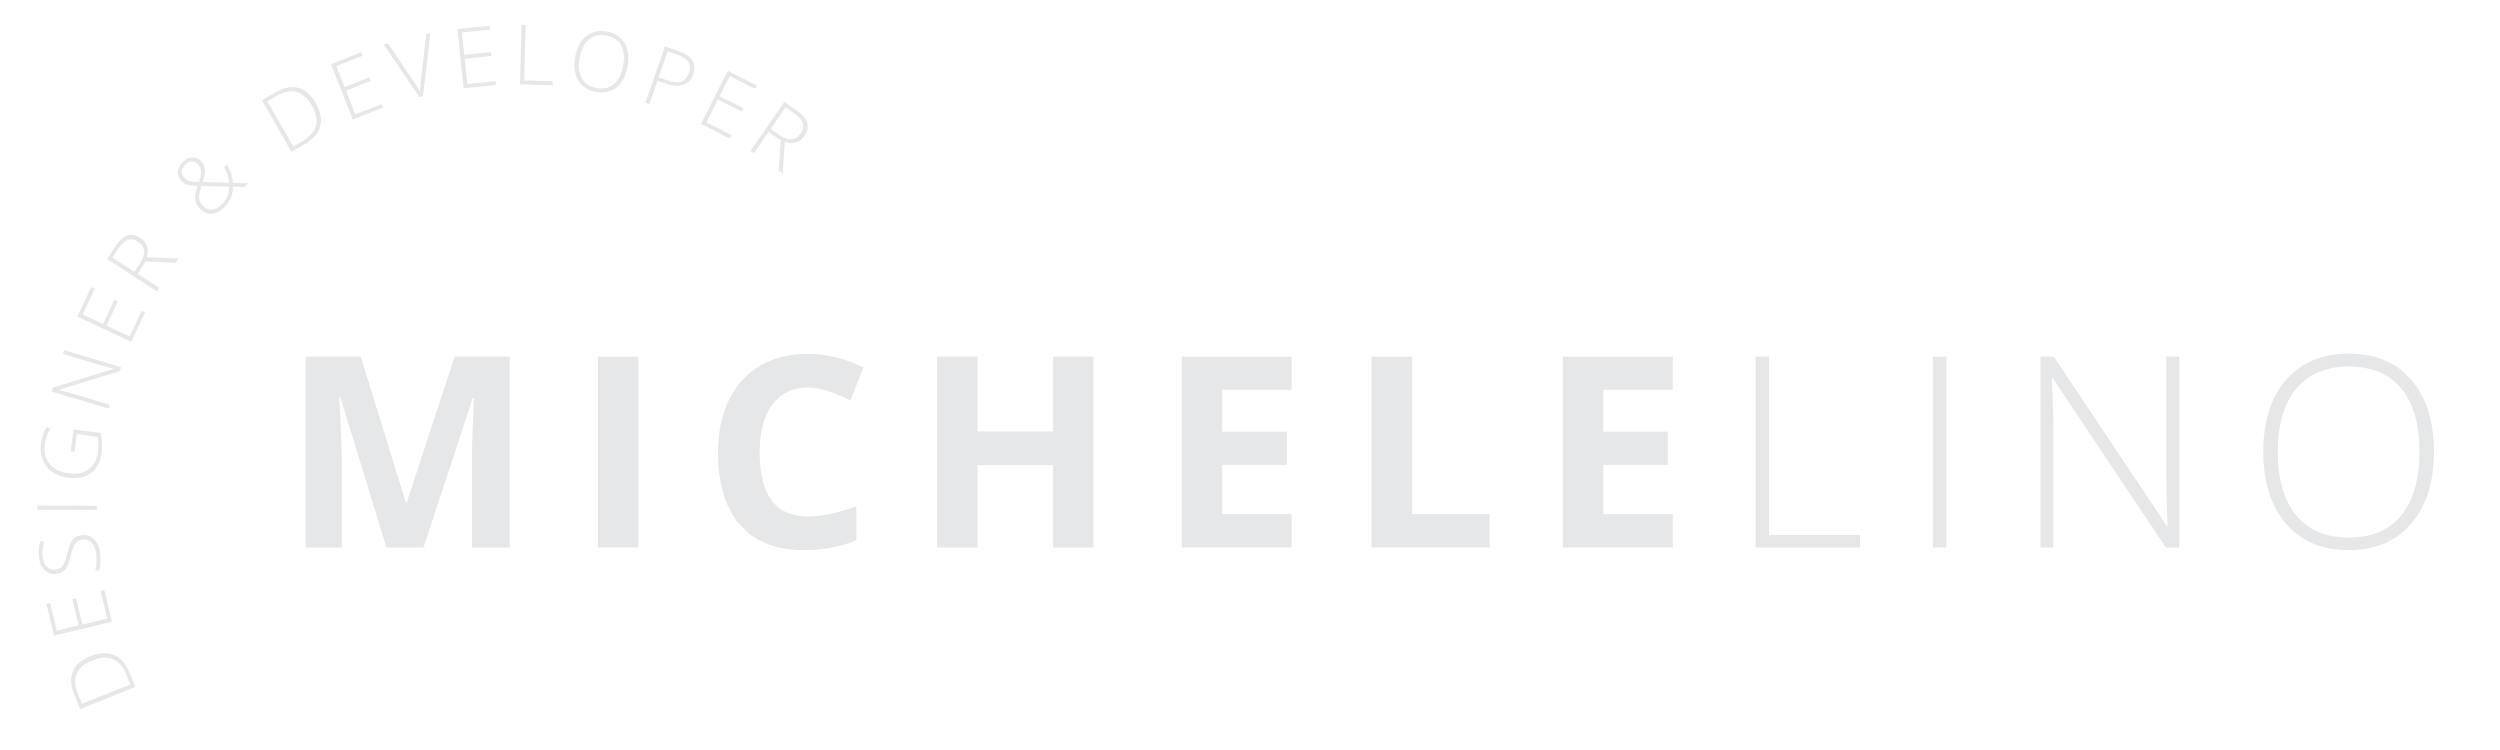 <?xml version="1.0" encoding="utf-8"?>
<!-- Generator: Adobe Illustrator 16.0.0, SVG Export Plug-In . SVG Version: 6.00 Build 0)  -->
<!DOCTYPE svg PUBLIC "-//W3C//DTD SVG 1.1//EN" "http://www.w3.org/Graphics/SVG/1.1/DTD/svg11.dtd">
<svg version="1.1" id="Layer_1" xmlns="http://www.w3.org/2000/svg" xmlns:xlink="http://www.w3.org/1999/xlink" x="0px" y="0px"
	 width="600px" height="180px" viewBox="0 0 600 180" enable-background="new 0 0 600 180" xml:space="preserve">
<g>
	<path fill="#E6E7E8" d="M92.748,131.401L81.717,95.458h-0.282c0.396,7.313,0.595,12.19,0.595,14.635v21.309h-8.68V85.586h13.224
		l10.843,35.035h0.188l11.5-35.035h13.225v45.815h-9.057v-21.685c0-1.023,0.016-2.204,0.047-3.542
		c0.031-1.336,0.172-4.888,0.423-10.654h-0.282l-11.814,35.881H92.748z"/>
	<path fill="#E6E7E8" d="M143.489,131.401V85.586h9.714v45.815H143.489z"/>
	<path fill="#E6E7E8" d="M193.823,93.014c-3.656,0-6.487,1.374-8.493,4.121c-2.005,2.748-3.008,6.576-3.008,11.485
		c0,10.216,3.833,15.324,11.501,15.324c3.217,0,7.113-0.804,11.688-2.413v8.147c-3.76,1.567-7.959,2.351-12.598,2.351
		c-6.665,0-11.762-2.021-15.292-6.064c-3.531-4.042-5.296-9.845-5.296-17.408c0-4.763,0.867-8.936,2.601-12.519
		c1.734-3.583,4.225-6.33,7.474-8.242c3.248-1.912,7.056-2.867,11.422-2.867c4.45,0,8.92,1.076,13.412,3.228l-3.134,7.897
		c-1.713-0.815-3.437-1.525-5.17-2.131C197.196,93.316,195.494,93.014,193.823,93.014z"/>
	<path fill="#E6E7E8" d="M262.426,131.401h-9.683v-19.774h-18.144v19.774h-9.714V85.586h9.714v17.956h18.144V85.586h9.683V131.401z"
		/>
	<path fill="#E6E7E8" d="M310.002,131.401h-26.386V85.586h26.386v7.96h-16.671v10.059h15.511v7.959h-15.511v11.814h16.671V131.401z"
		/>
	<path fill="#E6E7E8" d="M329.187,131.401V85.586h9.715v37.792h18.582v8.022H329.187z"/>
	<path fill="#E6E7E8" d="M401.456,131.401h-26.387V85.586h26.387v7.96h-16.672v10.059h15.512v7.959h-15.512v11.814h16.672V131.401z"
		/>
	<path fill="#E6E7E8" d="M421.36,131.401V85.586h3.197v42.807h21.842v3.008H421.36z"/>
	<path fill="#E6E7E8" d="M463.923,131.401V85.586h3.197v45.815H463.923z"/>
	<path fill="#E6E7E8" d="M523.03,131.401h-3.227l-27.139-40.675h-0.25c0.25,4.847,0.375,8.503,0.375,10.968v29.708h-3.07V85.586
		h3.197l27.105,40.613h0.188c-0.188-3.76-0.281-7.333-0.281-10.717V85.586h3.102V131.401z"/>
	<path fill="#E6E7E8" d="M584.146,108.431c0,7.271-1.818,13.021-5.453,17.251c-3.635,4.231-8.648,6.346-15.041,6.346
		c-6.373,0-11.377-2.115-15.012-6.346c-3.635-4.23-5.451-10.001-5.451-17.313c0-7.291,1.832-13.031,5.498-17.22
		c3.668-4.188,8.676-6.283,15.027-6.283c6.393,0,11.395,2.105,15.01,6.314C582.337,95.39,584.146,101.141,584.146,108.431z
		 M546.665,108.431c0,6.561,1.463,11.631,4.389,15.214c2.924,3.583,7.123,5.374,12.598,5.374c5.514,0,9.729-1.775,12.645-5.327
		c2.914-3.551,4.371-8.638,4.371-15.261c0-6.601-1.457-11.662-4.371-15.183c-2.916-3.52-7.109-5.28-12.582-5.28
		c-5.453,0-9.658,1.776-12.613,5.327C548.144,96.847,546.665,101.893,546.665,108.431z"/>
</g>
<g>
	<path fill="#E6E7E8" d="M21.691,157.498c2.226-0.891,4.142-0.98,5.75-0.268c1.607,0.712,2.861,2.199,3.766,4.46l1.271,3.177
		l-13.264,5.304l-1.434-3.583c-0.846-2.117-0.937-3.95-0.271-5.496C18.174,159.544,19.568,158.347,21.691,157.498z M22.13,158.49
		c-1.898,0.761-3.135,1.813-3.708,3.162s-0.486,2.957,0.261,4.826l0.978,2.44l11.63-4.651l-0.878-2.195
		C28.829,158.111,26.068,156.916,22.13,158.49z"/>
	<path fill="#E6E7E8" d="M25.043,141.626l1.812,7.594l-13.896,3.314l-1.812-7.593l0.894-0.213l1.582,6.625l5.254-1.254l-1.491-6.255
		l0.894-0.212l1.493,6.253l5.959-1.421l-1.58-6.625L25.043,141.626z"/>
	<path fill="#E6E7E8" d="M19.673,128.429c1.187-0.12,2.171,0.219,2.951,1.021c0.783,0.802,1.247,1.925,1.392,3.37
		c0.177,1.738,0.12,3.088-0.168,4.054l-0.991,0.101c0.33-1.068,0.414-2.397,0.254-3.984c-0.119-1.167-0.48-2.064-1.084-2.694
		c-0.602-0.631-1.339-0.9-2.207-0.813c-0.539,0.054-0.973,0.213-1.302,0.476c-0.331,0.262-0.616,0.665-0.856,1.206
		c-0.24,0.542-0.477,1.326-0.715,2.351c-0.352,1.502-0.791,2.561-1.314,3.172c-0.523,0.614-1.269,0.968-2.234,1.066
		c-1.063,0.109-1.971-0.22-2.727-0.986c-0.755-0.764-1.199-1.802-1.333-3.11c-0.134-1.335-0.008-2.615,0.378-3.84l0.892,0.274
		c-0.374,1.23-0.505,2.382-0.396,3.458c0.106,1.05,0.434,1.862,0.984,2.435c0.549,0.574,1.241,0.817,2.077,0.731
		c0.525-0.052,0.946-0.191,1.263-0.417c0.319-0.225,0.589-0.568,0.815-1.03c0.225-0.461,0.472-1.239,0.74-2.333
		c0.271-1.148,0.557-2.018,0.86-2.612c0.304-0.593,0.669-1.042,1.101-1.343C18.485,128.677,19.024,128.494,19.673,128.429z"/>
	<path fill="#E6E7E8" d="M23.271,122.393l-14.286-0.056l0.004-0.997l14.287,0.057L23.271,122.393z"/>
	<path fill="#E6E7E8" d="M16.975,108.304l0.658-5.226l6.466,0.816c0.409,1.443,0.505,3.021,0.291,4.733
		c-0.282,2.237-1.131,3.872-2.545,4.905c-1.414,1.032-3.277,1.404-5.59,1.112c-1.44-0.183-2.683-0.639-3.723-1.371
		c-1.04-0.731-1.795-1.688-2.263-2.866c-0.469-1.178-0.613-2.482-0.434-3.91c0.195-1.545,0.655-2.895,1.377-4.052l0.842,0.51
		c-0.723,1.156-1.168,2.394-1.335,3.712c-0.235,1.868,0.155,3.422,1.171,4.664c1.014,1.241,2.501,1.984,4.46,2.231
		c2.133,0.269,3.804-0.048,5.01-0.954c1.208-0.904,1.939-2.366,2.193-4.382c0.165-1.305,0.12-2.437-0.134-3.395l-4.984-0.628
		l-0.53,4.216L16.975,108.304z"/>
	<path fill="#E6E7E8" d="M29.051,88.114l-0.289,0.964l-14.578,4.466l-0.022,0.076c1.47,0.358,2.573,0.648,3.31,0.869l8.874,2.658
		l-0.275,0.917l-13.686-4.1l0.286-0.955l14.558-4.462l0.017-0.056c-1.141-0.28-2.217-0.573-3.227-0.875l-8.93-2.675l0.278-0.927
		L29.051,88.114z"/>
	<path fill="#E6E7E8" d="M34.827,74.985l-3.32,7.065l-12.93-6.079l3.323-7.065l0.832,0.39l-2.899,6.163l4.892,2.301l2.734-5.819
		l0.832,0.391l-2.736,5.818l5.544,2.607l2.898-6.163L34.827,74.985z"/>
	<path fill="#E6E7E8" d="M32.983,65.723l5.218,3.39L37.66,69.95L25.68,62.167l1.852-2.852c0.964-1.486,1.953-2.406,2.963-2.759
		c1.011-0.353,2.066-0.172,3.17,0.545c0.802,0.521,1.343,1.173,1.619,1.955c0.278,0.782,0.255,1.682-0.064,2.702l7.57,0.292
		l-0.649,1l-7.227-0.302L32.983,65.723z M32.261,65.254l1.485-2.285c0.656-1.011,0.941-1.942,0.854-2.791
		c-0.091-0.851-0.574-1.561-1.454-2.132c-0.913-0.592-1.753-0.75-2.524-0.474c-0.771,0.276-1.556,1.031-2.357,2.267l-1.29,1.983
		L32.261,65.254z"/>
	<path fill="#E6E7E8" d="M47.945,50.09c-0.623-0.649-0.978-1.367-1.07-2.156c-0.091-0.787,0.092-1.887,0.55-3.301l-1.082-0.071
		c-0.631-0.037-1.175-0.142-1.632-0.318s-0.853-0.438-1.186-0.786c-0.644-0.673-0.932-1.422-0.861-2.248
		c0.07-0.825,0.484-1.6,1.241-2.327c0.729-0.698,1.489-1.061,2.281-1.087c0.79-0.027,1.507,0.295,2.152,0.969
		c0.472,0.494,0.741,1.104,0.807,1.831c0.066,0.727-0.092,1.754-0.469,3.082l6.278,0.168c-0.038-0.613-0.147-1.216-0.328-1.811
		c-0.18-0.593-0.457-1.235-0.829-1.925l0.677-0.648c0.814,1.439,1.281,2.914,1.406,4.417l3.688,0.092l-0.952,0.913l-2.693-0.084
		c-0.028,0.838-0.116,1.516-0.269,2.037c-0.151,0.52-0.377,1.023-0.682,1.512c-0.303,0.489-0.71,0.979-1.223,1.471
		c-0.984,0.943-1.988,1.439-3.014,1.494C49.708,51.369,48.778,50.959,47.945,50.09z M44.265,42.72
		c0.357,0.372,0.779,0.625,1.271,0.761c0.49,0.135,1.24,0.2,2.249,0.199c0.364-1.116,0.526-1.988,0.484-2.616
		c-0.042-0.627-0.278-1.165-0.705-1.611c-0.424-0.442-0.914-0.662-1.47-0.657c-0.555,0.005-1.082,0.246-1.58,0.723
		c-0.536,0.514-0.828,1.055-0.874,1.623C43.592,41.71,43.802,42.236,44.265,42.72z M53.189,49.137
		c0.602-0.577,1.057-1.208,1.361-1.891c0.305-0.686,0.468-1.501,0.488-2.451l-6.687-0.156c-0.315,0.952-0.501,1.683-0.559,2.192
		c-0.057,0.511-0.016,0.966,0.121,1.367c0.136,0.403,0.382,0.789,0.738,1.16c0.645,0.672,1.368,0.989,2.17,0.952
		C51.625,50.272,52.413,49.881,53.189,49.137z"/>
	<path fill="#E6E7E8" d="M75.745,24.718c1.195,2.079,1.552,3.964,1.075,5.655c-0.479,1.69-1.774,3.143-3.886,4.357l-2.965,1.705
		l-7.12-12.386l3.348-1.923c1.975-1.136,3.777-1.484,5.401-1.043C73.222,21.524,74.606,22.735,75.745,24.718z M74.824,25.293
		c-1.019-1.774-2.236-2.849-3.652-3.227c-1.416-0.377-2.997-0.064-4.742,0.939l-2.278,1.31l6.243,10.862l2.049-1.178
		C76.144,31.871,76.937,28.969,74.824,25.293z"/>
	<path fill="#E6E7E8" d="M91.943,25.816l-7.266,2.854l-5.226-13.295l7.267-2.856l0.336,0.854l-6.339,2.491l1.977,5.03l5.983-2.352
		l0.337,0.855l-5.983,2.352l2.24,5.702l6.338-2.492L91.943,25.816z"/>
	<path fill="#E6E7E8" d="M102.255,8.215l1.053-0.259l-1.789,15.148l-0.854,0.209L92.09,10.707l1.036-0.252l5.807,8.585
		c0.881,1.294,1.5,2.276,1.859,2.946c0.009-0.506,0.078-1.304,0.207-2.396L102.255,8.215z"/>
	<path fill="#E6E7E8" d="M119.029,20.385l-7.767,0.811l-1.484-14.209l7.767-0.812l0.095,0.914l-6.774,0.708l0.561,5.374l6.395-0.667
		l0.096,0.914l-6.395,0.668l0.637,6.093l6.773-0.708L119.029,20.385z"/>
	<path fill="#E6E7E8" d="M124.797,20.238l0.374-14.281l0.997,0.026l-0.35,13.344l6.808,0.178l-0.023,0.939L124.797,20.238z"/>
	<path fill="#E6E7E8" d="M150.621,15.934c-0.396,2.231-1.27,3.898-2.619,4.998c-1.345,1.1-3.001,1.474-4.964,1.125
		c-1.956-0.349-3.375-1.272-4.26-2.77c-0.884-1.497-1.126-3.368-0.727-5.614c0.399-2.238,1.276-3.899,2.632-4.984
		c1.354-1.085,3.006-1.454,4.957-1.106c1.961,0.351,3.382,1.27,4.261,2.76C150.781,11.832,151.022,13.696,150.621,15.934z
		 M139.116,13.881c-0.359,2.015-0.187,3.652,0.515,4.912c0.701,1.26,1.891,2.04,3.572,2.339c1.693,0.303,3.083-0.011,4.174-0.942
		c1.089-0.931,1.814-2.412,2.178-4.446c0.36-2.026,0.191-3.66-0.511-4.899c-0.702-1.241-1.893-2.011-3.574-2.311
		c-1.673-0.299-3.063,0.017-4.164,0.945C140.205,10.406,139.475,11.874,139.116,13.881z"/>
	<path fill="#E6E7E8" d="M166.371,17.825c-0.452,1.306-1.241,2.152-2.368,2.542c-1.127,0.389-2.504,0.303-4.129-0.259l-2.088-0.722
		l-1.927,5.578l-0.943-0.325l4.669-13.501l3.306,1.143C166.105,13.391,167.264,15.239,166.371,17.825z M158.067,18.573l1.857,0.642
		c1.52,0.526,2.705,0.655,3.556,0.388c0.852-0.268,1.472-0.966,1.861-2.091c0.36-1.041,0.306-1.922-0.161-2.646
		c-0.466-0.723-1.371-1.316-2.714-1.781l-2.235-0.772L158.067,18.573z"/>
	<path fill="#E6E7E8" d="M175.184,33.26l-6.965-3.527l6.452-12.745l6.965,3.526l-0.414,0.819l-6.077-3.075l-2.44,4.82l5.736,2.904
		l-0.415,0.819l-5.737-2.903l-2.766,5.467l6.076,3.075L175.184,33.26z"/>
	<path fill="#E6E7E8" d="M184.469,31.668l-3.539,5.121l-0.821-0.567l8.126-11.75l2.796,1.933c1.457,1.008,2.348,2.023,2.673,3.042
		c0.324,1.021,0.112,2.072-0.637,3.155c-0.544,0.787-1.211,1.308-2.001,1.562c-0.789,0.254-1.689,0.207-2.698-0.143l-0.511,7.558
		l-0.979-0.678l0.509-7.214L184.469,31.668z M184.958,30.96l2.242,1.551c0.991,0.685,1.914,0.997,2.765,0.932
		c0.853-0.064,1.576-0.527,2.173-1.39c0.619-0.896,0.802-1.733,0.547-2.509c-0.256-0.777-0.987-1.585-2.199-2.423l-1.944-1.345
		L184.958,30.96z"/>
</g>
</svg>

